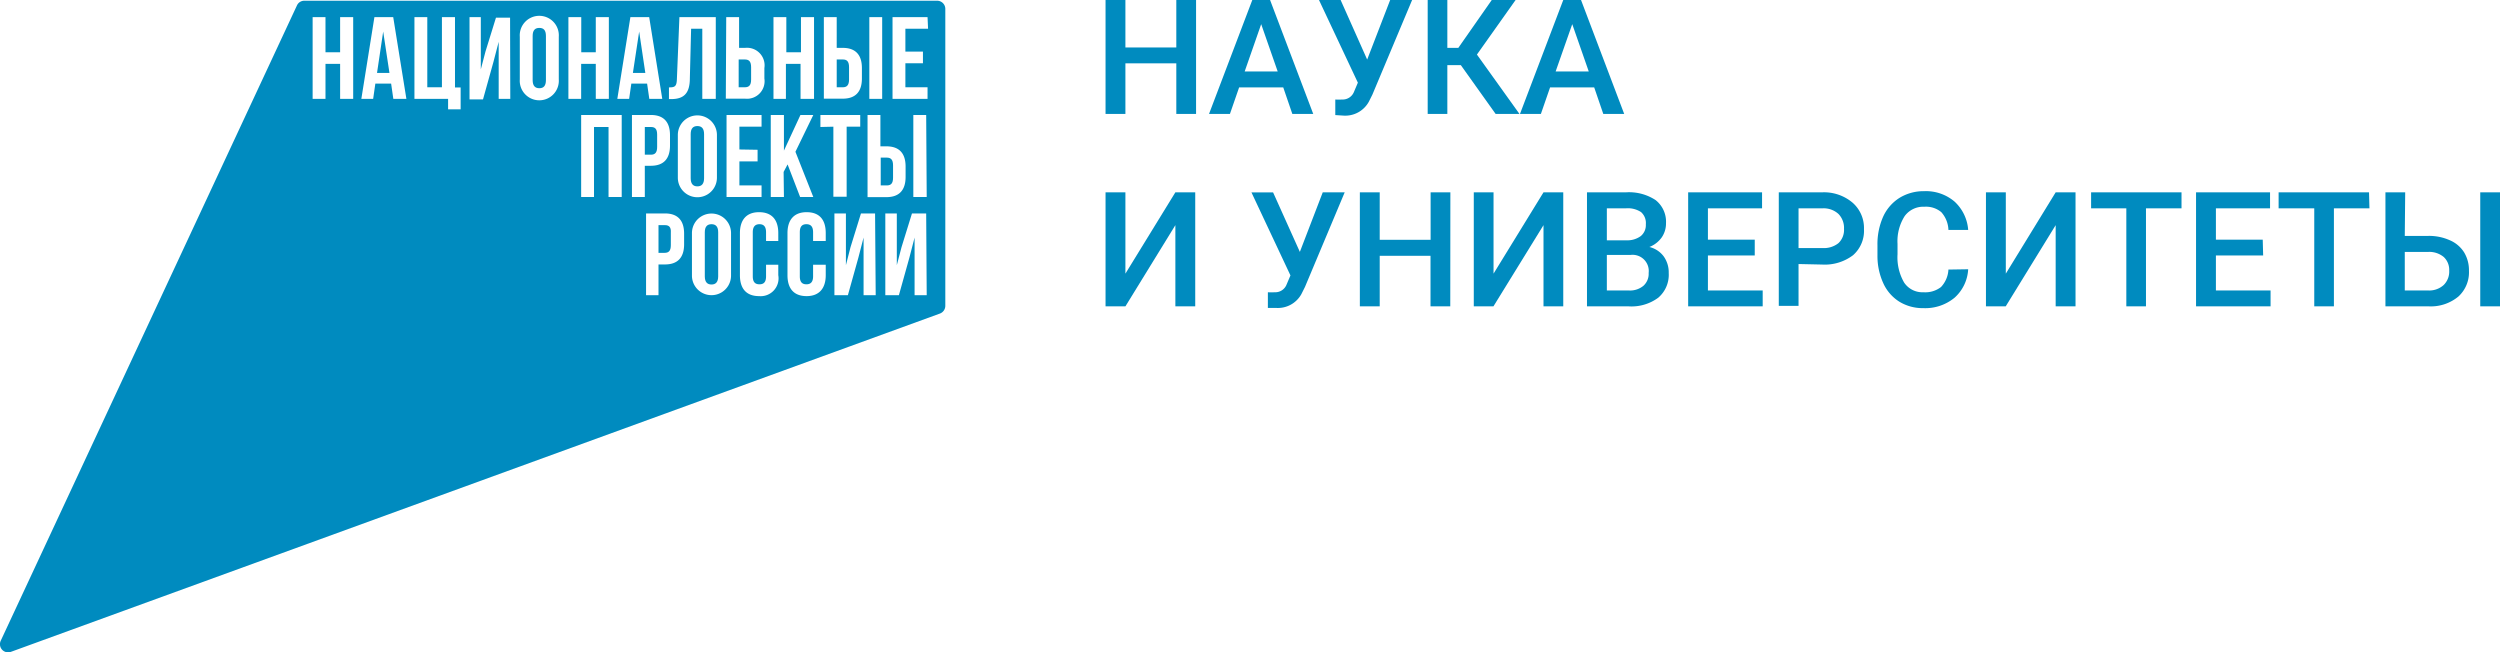 <?xml version="1.0" encoding="UTF-8"?> <svg xmlns="http://www.w3.org/2000/svg" viewBox="0 0 239.18 62.39"> <defs> <style>.cls-1{fill:#008bbf;}</style> </defs> <g id="Слой_2" data-name="Слой 2"> <g id="Layer_1" data-name="Layer 1"> <polygon class="cls-1" points="60.55 6.98 61.74 6.98 61.15 3.02 60.55 6.98"></polygon> <path class="cls-1" d="M51.6,2.67c-.4,0-.64.21-.64.77V7.66c0,.56.24.78.64.78s.63-.22.63-.78V3.44C52.23,2.88,52,2.67,51.6,2.67Z"></path> <path class="cls-1" d="M63.62,21.54H63v2.65h.58c.39,0,.6-.18.6-.74V22.27C64.22,21.72,64,21.54,63.62,21.54Z"></path> <path class="cls-1" d="M62.87,14.06V12.88c0-.56-.21-.73-.6-.73h-.58V14.8h.58C62.66,14.8,62.87,14.61,62.87,14.06Z"></path> <path class="cls-1" d="M68.07,21.45c-.39,0-.64.21-.64.77v4.22c0,.56.25.78.64.78s.64-.22.64-.78V22.22C68.71,21.66,68.46,21.45,68.07,21.45Z"></path> <path class="cls-1" d="M85.44,17V15.82c0-.55-.21-.74-.6-.74h-.58v2.66h.58C85.23,17.74,85.44,17.56,85.44,17Z"></path> <path class="cls-1" d="M81.23,7.61V6.43c0-.56-.21-.74-.6-.74h-.58V8.35h.58C81,8.35,81.23,8.17,81.23,7.61Z"></path> <path class="cls-1" d="M66.72,12.06c-.39,0-.64.21-.64.77v4.22c0,.56.25.78.64.78s.64-.22.64-.78V12.83C67.36,12.27,67.11,12.06,66.72,12.06Z"></path> <path class="cls-1" d="M71.86,7.61V6.43c0-.56-.21-.74-.61-.74h-.58V8.35h.58C71.65,8.35,71.86,8.17,71.86,7.61Z"></path> <polygon class="cls-1" points="36.07 6.98 37.26 6.98 36.66 3.02 36.07 6.98"></polygon> <path class="cls-1" d="M89.66.07H29.11a.77.77,0,0,0-.7.45L.08,61.28a.78.78,0,0,0,1,1.07L89.92,30a.79.79,0,0,0,.52-.74V.85A.78.78,0,0,0,89.66.07ZM83.17,1.64H84.4V9.46H83.17ZM83,11h1.23V14h.58c1.23,0,1.83.68,1.83,1.93v1c0,1.25-.6,1.93-1.83,1.93H83ZM78.82,1.64h1.23V4.58h.58c1.23,0,1.83.68,1.83,1.93v1c0,1.25-.6,1.93-1.83,1.93H78.82ZM74,1.64h1.23V5h1.4V1.64h1.25V9.46H76.59V6.11h-1.4V9.46H74Zm-4.52,0h1.23V4.58h.58a1.68,1.68,0,0,1,1.84,1.93v1a1.68,1.68,0,0,1-1.84,1.93H69.44Zm3,12.69v1.11H70.74v2.3h2.12v1.11H69.51V11h3.35v1.12H70.74v2.18ZM64,8.36c.56,0,.74-.08.76-.81L65,1.64h3.48V9.46H67.19V2.75H66.12L66,7.48c0,1.44-.56,2-1.79,2H64Zm4.59,4.55V17a1.87,1.87,0,1,1-3.74,0V12.91a1.87,1.87,0,1,1,3.74,0ZM33.79,9.46H32.54V6.11h-1.4V9.46H29.91V1.64h1.23V5h1.4V1.64h1.25Zm3.84,0L37.42,8H35.91L35.7,9.46H34.57l1.25-7.82h1.8l1.26,7.82Zm6.44,1h-1.2v-1H39.65V1.64h1.23V8.35h1.4V1.64h1.25V8.37h.54Zm4.75-1H47.71V4l-.5,1.92-1,3.59H44.92V1.64H46v5l.45-1.72,1-3.23h1.35Zm4.64-1.87a1.87,1.87,0,1,1-3.73,0V3.52a1.87,1.87,0,1,1,3.73,0Zm.92-5.95h1.23V5H57V1.64h1.25V9.46H57V6.11h-1.4V9.46H54.38Zm5.1,17.21H58.22v-6.7H56.83v6.7H55.6V11h3.88Zm.71-9.39H59.06l1.25-7.82h1.8l1.25,7.82H62.12L61.91,8H60.4Zm1.5,9.39H60.46V11h1.81c1.23,0,1.83.68,1.83,1.93v1c0,1.25-.6,1.93-1.83,1.93h-.58Zm3.76,4.52c0,1.25-.6,1.93-1.83,1.93H63v2.94H61.81V20.42h1.81c1.23,0,1.83.68,1.83,1.93Zm4.49,3a1.87,1.87,0,1,1-3.74,0V22.3a1.87,1.87,0,1,1,3.74,0Zm4.52-3.31H73.29v-.84c0-.56-.24-.77-.63-.77s-.64.21-.64.77v4.22c0,.56.24.76.64.76s.63-.2.63-.76V25.33h1.17v1a1.71,1.71,0,0,1-1.84,2c-1.21,0-1.83-.71-1.83-2V22.3c0-1.26.62-2,1.83-2s1.84.71,1.84,2ZM75,18.85H73.74V11H75v3.41L76.58,11h1.23L76.1,14.52l1.71,4.33H76.55l-1.2-3.12-.38.72Zm4,4.21H77.79v-.84c0-.56-.24-.77-.64-.77s-.63.21-.63.77v4.22c0,.56.24.76.63.76s.64-.2.64-.76V25.33H79v1c0,1.25-.62,2-1.83,2s-1.83-.71-1.83-2V22.3c0-1.26.62-2,1.83-2S79,21,79,22.3Zm-.51-10.91V11h3.81v1.12H81v6.7H79.73v-6.7Zm5.29,16.09H82.62V22.73l-.5,1.93-1,3.58H79.83V20.42h1.1v4.95l.44-1.72,1-3.23h1.35Zm4.88,0H87.5V22.73L87,24.66l-1,3.58H84.7V20.42h1.1v4.95l.45-1.72,1-3.23h1.36Zm0-9.39H87.38V11h1.23Zm.13-16.1H86.62V4.94H88.3V6.05H86.62v2.3h2.12V9.46H85.39V1.64h3.35Z"></path> <path class="cls-1" d="M114.43,10.9h-1.89V6.06h-4.87V10.9h-1.9V0h1.9V4.54h4.87V0h1.89Z"></path> <path class="cls-1" d="M122.77,8.36h-4.22l-.88,2.54h-2L119.81,0h1.7l4.13,10.9h-2Zm-3.69-1.52h3.16l-1.58-4.53Z"></path> <path class="cls-1" d="M130.8,5.7,133,0h2.1l-3.8,9.05-.34.68a2.57,2.57,0,0,1-2.43,1.33l-.78-.05,0-1.49a4.51,4.51,0,0,0,.64,0,1.16,1.16,0,0,0,1.13-.69l.39-.92L126.19,0h2.07Z"></path> <path class="cls-1" d="M139.76,6.23h-1.29V10.9h-1.88V0h1.88V4.58h1.05L142.72,0H145L141.3,5.22l4.07,5.68h-2.28Z"></path> <path class="cls-1" d="M152.52,8.36H148.3l-.88,2.54h-2L149.56,0h1.7l4.13,10.9h-2Zm-3.69-1.52H152l-1.58-4.53Z"></path> <path class="cls-1" d="M112.45,18.4h1.9V29.31h-1.9V21.54l-4.78,7.77h-1.9V18.4h1.9v7.78Z"></path> <path class="cls-1" d="M124.36,24.1l2.19-5.7h2.1l-3.8,9.05-.34.68a2.57,2.57,0,0,1-2.43,1.33l-.78,0,0-1.5a4.51,4.51,0,0,0,.64,0,1.16,1.16,0,0,0,1.13-.69l.39-.92-3.73-7.94h2.07Z"></path> <path class="cls-1" d="M138.75,29.31h-1.89V24.47H132v4.84h-1.9V18.4H132v4.54h4.87V18.4h1.89Z"></path> <path class="cls-1" d="M147.67,18.4h1.89V29.31h-1.89V21.54l-4.79,7.77H141V18.4h1.89v7.78Z"></path> <path class="cls-1" d="M151.83,29.31V18.4h3.74a4.62,4.62,0,0,1,2.82.74,2.63,2.63,0,0,1,1,2.21,2.35,2.35,0,0,1-.4,1.35,2.62,2.62,0,0,1-1.19.93,2.41,2.41,0,0,1,1.37.9,2.63,2.63,0,0,1,.48,1.59,2.88,2.88,0,0,1-1,2.36,4.29,4.29,0,0,1-2.82.83Zm1.9-6.32h1.85a2.17,2.17,0,0,0,1.39-.4,1.35,1.35,0,0,0,.49-1.13,1.39,1.39,0,0,0-.46-1.17,2.29,2.29,0,0,0-1.43-.36h-1.84Zm0,1.4v3.4h2.1a2,2,0,0,0,1.39-.44,1.53,1.53,0,0,0,.51-1.23A1.55,1.55,0,0,0,156,24.39Z"></path> <path class="cls-1" d="M167.88,24.44H163.4v3.35h5.24v1.52h-7.13V18.4h7.07v1.53H163.4v3h4.48Z"></path> <path class="cls-1" d="M172.07,25.26v4h-1.89V18.4h4.17a4.22,4.22,0,0,1,2.9,1,3.21,3.21,0,0,1,1.08,2.52,3.1,3.1,0,0,1-1.05,2.5,4.48,4.48,0,0,1-2.95.89Zm0-1.53h2.28a2.22,2.22,0,0,0,1.54-.47,1.74,1.74,0,0,0,.53-1.37,1.91,1.91,0,0,0-.53-1.42,2.1,2.1,0,0,0-1.49-.54h-2.33Z"></path> <path class="cls-1" d="M188.3,25.76A3.93,3.93,0,0,1,187,28.48a4.4,4.4,0,0,1-3,1,4.27,4.27,0,0,1-2.29-.62,4.06,4.06,0,0,1-1.53-1.76,6.25,6.25,0,0,1-.56-2.64v-1a6.44,6.44,0,0,1,.54-2.72,4.16,4.16,0,0,1,1.57-1.81,4.41,4.41,0,0,1,2.36-.64,4.22,4.22,0,0,1,2.91,1A4.09,4.09,0,0,1,188.3,22h-1.89a2.68,2.68,0,0,0-.68-1.7,2.27,2.27,0,0,0-1.62-.52,2.2,2.2,0,0,0-1.89.9,4.48,4.48,0,0,0-.68,2.65v1a4.81,4.81,0,0,0,.63,2.7,2.1,2.1,0,0,0,1.85.93,2.46,2.46,0,0,0,1.68-.5,2.62,2.62,0,0,0,.71-1.67Z"></path> <path class="cls-1" d="M196.67,18.4h1.9V29.31h-1.9V21.54l-4.78,7.77H190V18.4h1.9v7.78Z"></path> <path class="cls-1" d="M208.71,19.93h-3.4v9.38h-1.88V19.93h-3.37V18.4h8.65Z"></path> <path class="cls-1" d="M216.52,24.44H212v3.35h5.23v1.52h-7.13V18.4h7.08v1.53H212v3h4.48Z"></path> <path class="cls-1" d="M226.69,19.93h-3.4v9.38h-1.88V19.93H218V18.4h8.65Z"></path> <path class="cls-1" d="M230.07,22.57h2.23a4.84,4.84,0,0,1,2.09.42,3,3,0,0,1,1.36,1.16,3.3,3.3,0,0,1,.46,1.76,3.14,3.14,0,0,1-1,2.45,4.12,4.12,0,0,1-2.82.95h-4.17V18.4h1.89Zm0,1.53v3.69h2.22a2.06,2.06,0,0,0,1.5-.52,1.8,1.8,0,0,0,.53-1.38,1.68,1.68,0,0,0-.52-1.3,2.16,2.16,0,0,0-1.45-.49Zm9.11,5.21h-1.89V18.4h1.89Z"></path> </g> </g> </svg> 